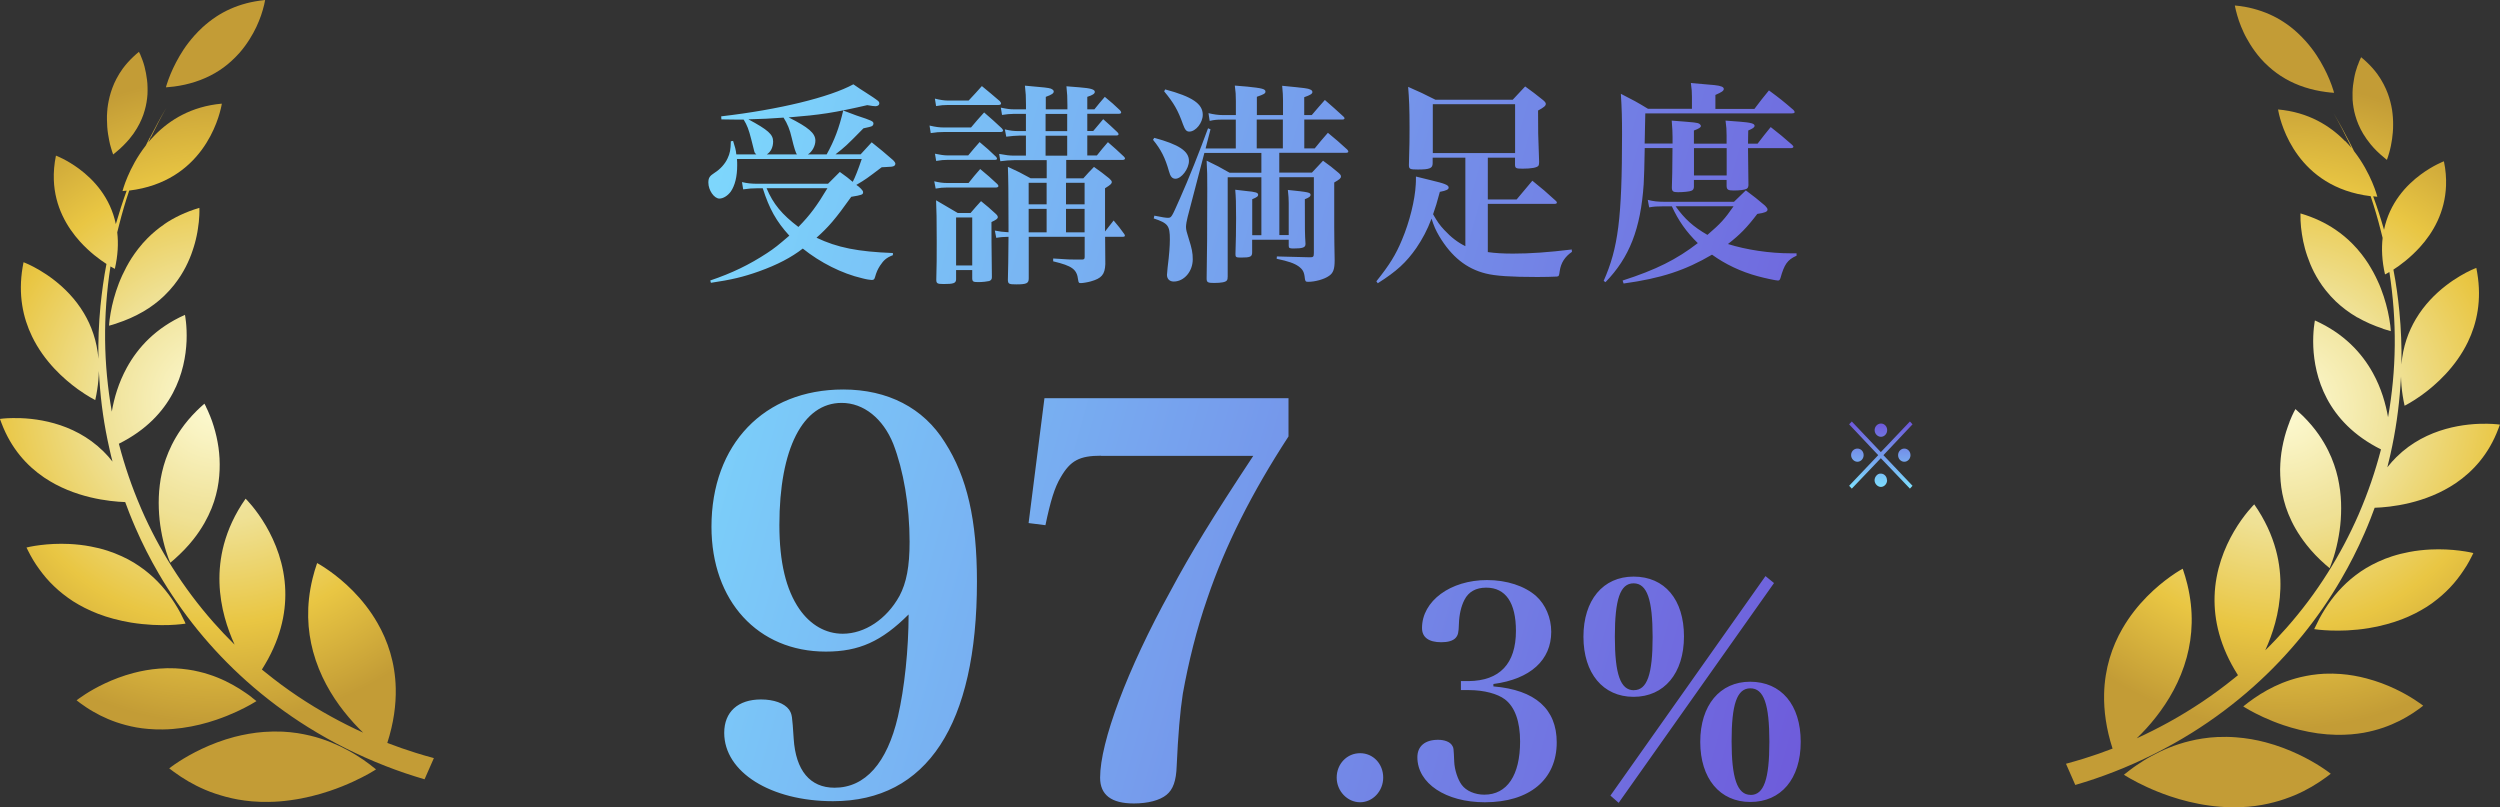 <svg width="288" height="93" viewBox="0 0 288 93" fill="none" xmlns="http://www.w3.org/2000/svg">
<rect x="0" y="0" width="288" height="93" fill="#333333" stroke="none"/>
<g clip-path="url(#clip0_5203_5274)">
<path d="M25.551 11.965C25.551 11.965 25.535 12.063 25.502 12.226C25.202 13.688 23.319 20.933 14.886 21.953C14.447 23.244 14.066 24.551 13.733 25.866C13.66 26.168 13.579 26.462 13.506 26.764C13.652 28.014 13.587 29.41 13.23 30.97C13.23 30.97 13.043 30.88 12.727 30.692C12.507 32.105 12.345 33.526 12.24 34.956C12.037 37.741 12.061 40.55 12.329 43.352C12.459 44.707 12.637 46.063 12.881 47.419C13.14 45.883 13.652 44.095 14.618 42.339C15.892 40.019 17.954 37.765 21.306 36.271C21.306 36.271 21.566 37.496 21.492 39.301C21.346 42.641 20.04 47.95 13.693 51.119C13.693 51.135 13.701 51.159 13.709 51.176C14.35 53.642 15.186 56.092 16.225 58.502L16.29 58.657C17.312 61.009 18.506 63.239 19.837 65.346C21.265 67.608 22.856 69.723 24.585 71.684C25.372 72.574 26.184 73.431 27.028 74.264C26.606 73.341 26.2 72.28 25.884 71.112C25.226 68.678 24.974 65.787 25.794 62.716C26.257 61.001 27.044 59.229 28.294 57.448C28.294 57.448 29.479 58.592 30.64 60.584C31.711 62.43 32.775 64.987 32.864 68.041C32.945 70.744 32.271 73.832 30.169 77.131C30.315 77.254 30.461 77.368 30.607 77.482C32.977 79.41 35.518 81.109 38.188 82.57C39.373 83.224 40.591 83.836 41.833 84.4C41.143 83.738 40.372 82.913 39.609 81.942C38.188 80.137 36.816 77.825 36.07 75.065C35.404 72.598 35.242 69.781 36.005 66.653C36.151 66.064 36.321 65.468 36.532 64.864C36.532 64.864 37.109 65.166 37.977 65.787C39.471 66.849 41.808 68.833 43.496 71.79C44.665 73.823 45.526 76.331 45.59 79.304C45.631 81.198 45.355 83.289 44.617 85.584C45.696 86.001 46.792 86.385 47.896 86.728C48.586 86.948 49.284 87.144 49.982 87.332L48.91 89.774C47.392 89.333 45.899 88.827 44.438 88.255C41.313 87.038 38.318 85.535 35.485 83.771C32.986 82.211 30.607 80.431 28.4 78.462C26.37 76.649 24.471 74.665 22.734 72.525C21.103 70.507 19.609 68.351 18.27 66.056C17.288 64.374 16.395 62.618 15.6 60.788C15.356 60.233 15.129 59.67 14.902 59.106C14.739 58.681 14.577 58.265 14.423 57.84C12.621 57.775 8.571 57.367 5.081 55.006C3.084 53.65 1.274 51.658 0.17 48.734C0.113 48.57 0.049 48.423 -0.008 48.26C-0.008 48.26 0.552 48.17 1.469 48.162C3.798 48.121 8.409 48.546 11.907 51.992C12.272 52.352 12.629 52.744 12.962 53.177C12.832 52.678 12.71 52.18 12.605 51.682C12.004 49.052 11.623 46.406 11.452 43.752C11.428 43.409 11.412 43.066 11.387 42.731C11.387 43.082 11.363 43.433 11.331 43.801C11.266 44.528 11.152 45.287 10.973 46.088C10.973 46.088 10.129 45.671 8.977 44.846C7.345 43.662 5.081 41.645 3.685 38.745C2.638 36.581 2.078 33.935 2.605 30.782C2.638 30.594 2.67 30.407 2.711 30.21C2.711 30.21 2.938 30.292 3.311 30.464C4.602 31.068 7.711 32.791 9.675 36.091C10.527 37.528 11.168 39.26 11.339 41.334C11.298 39.301 11.379 37.267 11.574 35.25C11.736 33.624 11.956 32.007 12.264 30.407C11.477 29.9 10.324 29.051 9.228 27.842C7.711 26.168 6.314 23.807 6.201 20.736C6.168 19.863 6.241 18.923 6.444 17.927C6.444 17.927 7.67 18.384 9.107 19.446C10.771 20.679 12.702 22.721 13.343 25.817C13.717 24.518 14.131 23.236 14.593 21.962C14.431 21.978 14.277 21.994 14.114 22.011C14.114 22.011 14.78 19.356 16.793 16.767C16.947 16.457 17.101 16.147 17.256 15.844L17.377 15.787C17.28 15.991 17.174 16.196 17.085 16.4C17.312 16.13 17.556 15.853 17.816 15.591C19.561 13.803 22.052 12.259 25.535 11.941L25.551 11.965ZM17.272 15.861L17.394 15.803C17.945 14.66 18.53 13.533 19.163 12.431C18.489 13.549 17.864 14.693 17.272 15.861ZM42.669 88.116C42.401 87.912 42.141 87.724 41.881 87.544C41.597 87.348 41.321 87.169 41.045 86.997C40.745 86.809 40.445 86.638 40.144 86.474C39.82 86.295 39.503 86.131 39.178 85.976C38.83 85.813 38.48 85.658 38.139 85.519C37.758 85.364 37.377 85.225 36.995 85.102C36.565 84.963 36.143 84.841 35.721 84.743C35.234 84.629 34.755 84.531 34.276 84.457C33.7 84.367 33.132 84.318 32.572 84.286C31.833 84.253 31.111 84.269 30.404 84.318C29.203 84.408 28.067 84.62 27.012 84.89C24.171 85.641 21.931 86.883 20.657 87.7C19.91 88.181 19.496 88.516 19.496 88.516C19.666 88.647 19.845 88.778 20.015 88.908C20.283 89.104 20.559 89.292 20.827 89.472C21.119 89.66 21.403 89.839 21.695 90.011C22.004 90.191 22.32 90.362 22.629 90.517C22.97 90.689 23.311 90.844 23.651 90.991C24.025 91.146 24.398 91.293 24.772 91.416C25.186 91.554 25.599 91.677 26.013 91.791C26.476 91.914 26.947 92.02 27.401 92.102C27.945 92.2 28.481 92.265 29.008 92.314C29.666 92.371 30.307 92.388 30.948 92.379C31.817 92.371 32.661 92.298 33.472 92.183C35.128 91.963 36.654 91.563 37.993 91.113C40.031 90.427 41.613 89.619 42.506 89.121C43.034 88.827 43.318 88.63 43.318 88.63C43.099 88.451 42.888 88.287 42.669 88.124V88.116ZM29 80.325C28.773 80.153 28.546 79.981 28.31 79.826C28.067 79.655 27.823 79.5 27.58 79.344C27.32 79.181 27.06 79.034 26.801 78.887C26.525 78.732 26.241 78.593 25.965 78.454C25.664 78.307 25.356 78.177 25.056 78.054C24.723 77.915 24.39 77.801 24.057 77.695C23.684 77.572 23.319 77.466 22.945 77.384C22.523 77.278 22.101 77.196 21.687 77.139C21.184 77.066 20.689 77.017 20.202 76.992C19.561 76.96 18.936 76.976 18.319 77.025C17.28 77.107 16.29 77.286 15.364 77.531C12.889 78.185 10.933 79.263 9.829 79.973C9.18 80.39 8.823 80.676 8.823 80.676C8.977 80.79 9.123 80.904 9.269 81.019C9.504 81.19 9.74 81.354 9.975 81.509C10.227 81.672 10.478 81.835 10.73 81.974C10.998 82.129 11.274 82.276 11.542 82.415C11.834 82.562 12.134 82.701 12.426 82.824C12.751 82.963 13.076 83.085 13.4 83.199C13.757 83.322 14.123 83.428 14.48 83.526C14.886 83.632 15.291 83.722 15.689 83.796C16.16 83.877 16.631 83.943 17.093 83.975C17.662 84.024 18.221 84.041 18.773 84.032C19.528 84.024 20.267 83.959 20.973 83.861C22.41 83.665 23.741 83.322 24.91 82.922C26.671 82.326 28.051 81.623 28.83 81.19C29.293 80.929 29.544 80.766 29.544 80.766C29.357 80.61 29.171 80.463 28.984 80.325H29ZM21.322 71.7C21.143 71.316 20.957 70.948 20.77 70.589C20.567 70.213 20.356 69.854 20.137 69.511C19.902 69.144 19.666 68.801 19.423 68.474C19.163 68.123 18.887 67.796 18.611 67.478C18.311 67.143 18.002 66.824 17.686 66.53C17.337 66.212 16.988 65.918 16.631 65.64C16.233 65.338 15.827 65.068 15.421 64.815C14.959 64.537 14.496 64.292 14.025 64.08C13.481 63.827 12.938 63.623 12.394 63.443C11.736 63.23 11.079 63.067 10.446 62.953C9.602 62.789 8.79 62.708 8.027 62.667C6.712 62.602 5.552 62.683 4.683 62.789C3.668 62.912 3.052 63.075 3.052 63.075C3.108 63.198 3.165 63.312 3.23 63.435C3.417 63.81 3.62 64.178 3.823 64.521C4.042 64.888 4.277 65.231 4.521 65.566C4.772 65.918 5.04 66.252 5.308 66.571C5.6 66.914 5.901 67.224 6.217 67.526C6.55 67.853 6.899 68.147 7.248 68.425C7.629 68.727 8.019 69.005 8.417 69.266C8.855 69.544 9.31 69.797 9.756 70.026C10.259 70.279 10.771 70.507 11.282 70.704C11.874 70.932 12.459 71.12 13.043 71.275C13.749 71.471 14.439 71.61 15.105 71.724C15.989 71.863 16.826 71.945 17.58 71.986C19.009 72.059 20.161 71.986 20.811 71.912C21.176 71.88 21.379 71.839 21.379 71.839C21.355 71.79 21.33 71.741 21.306 71.692L21.322 71.7ZM16.111 6.191C16.046 6.044 16.006 5.97 16.006 5.97C15.787 6.15 15.575 6.33 15.381 6.517C14.902 6.967 14.488 7.432 14.139 7.906C13.863 8.29 13.619 8.674 13.416 9.074C13.23 9.425 13.076 9.768 12.946 10.127C12.824 10.454 12.719 10.781 12.637 11.107C12.556 11.418 12.499 11.728 12.443 12.03C12.394 12.332 12.361 12.627 12.345 12.921C12.321 13.214 12.313 13.5 12.321 13.778C12.321 14.064 12.337 14.342 12.353 14.603C12.378 14.889 12.402 15.158 12.443 15.412C12.483 15.689 12.532 15.951 12.581 16.196C12.637 16.481 12.702 16.743 12.767 16.955C12.865 17.314 12.954 17.568 13.003 17.698C13.027 17.756 13.035 17.796 13.035 17.796C13.14 17.715 13.238 17.633 13.335 17.551C13.944 17.053 14.455 16.539 14.894 16.024C15.235 15.616 15.527 15.207 15.77 14.791C15.989 14.431 16.168 14.064 16.322 13.705C16.468 13.37 16.582 13.035 16.671 12.708C16.761 12.39 16.834 12.079 16.882 11.777C16.931 11.475 16.971 11.181 16.988 10.887C17.004 10.593 17.004 10.315 16.996 10.037C16.996 9.752 16.972 9.482 16.939 9.221C16.907 8.943 16.866 8.682 16.817 8.429C16.769 8.159 16.704 7.898 16.647 7.661C16.574 7.383 16.493 7.138 16.412 6.918C16.298 6.607 16.201 6.362 16.127 6.199L16.111 6.191ZM19.561 64.676C19.601 64.774 19.626 64.823 19.626 64.823C19.772 64.701 19.918 64.578 20.056 64.456L19.561 64.676ZM23.733 46.847C23.619 46.627 23.546 46.504 23.546 46.504C23.238 46.774 22.945 47.043 22.661 47.321C21.963 48.015 21.363 48.726 20.859 49.452C20.445 50.049 20.088 50.653 19.788 51.257C19.512 51.805 19.293 52.352 19.098 52.891C18.919 53.405 18.773 53.912 18.66 54.418C18.546 54.908 18.465 55.39 18.408 55.864C18.351 56.337 18.311 56.795 18.295 57.252C18.278 57.709 18.278 58.151 18.295 58.583C18.311 59.024 18.343 59.457 18.384 59.874C18.433 60.315 18.489 60.731 18.562 61.132C18.635 61.573 18.725 61.973 18.814 62.349C18.919 62.798 19.033 63.198 19.139 63.533C19.309 64.088 19.471 64.48 19.553 64.684L20.048 64.464C20.908 63.704 21.647 62.937 22.264 62.153C22.767 61.524 23.189 60.886 23.554 60.249C23.879 59.678 24.147 59.114 24.374 58.559C24.585 58.036 24.755 57.514 24.885 56.999C25.015 56.501 25.113 56.019 25.177 55.537C25.242 55.063 25.283 54.598 25.299 54.149C25.315 53.691 25.315 53.25 25.291 52.817C25.267 52.376 25.226 51.952 25.169 51.543C25.104 51.11 25.031 50.702 24.942 50.31C24.845 49.885 24.739 49.485 24.625 49.118C24.496 48.685 24.358 48.301 24.22 47.966C24.025 47.484 23.854 47.1 23.724 46.855L23.733 46.847ZM13.392 37.267C14.553 36.891 15.567 36.434 16.468 35.911L13.392 37.267ZM18.944 25.825C18.221 26.315 17.58 26.854 17.012 27.425C16.614 27.826 16.249 28.234 15.925 28.659C15.649 29.018 15.389 29.377 15.153 29.745C14.942 30.08 14.739 30.423 14.561 30.758C14.39 31.076 14.228 31.403 14.082 31.721C13.936 32.032 13.814 32.342 13.693 32.636C13.579 32.938 13.473 33.24 13.376 33.526C13.278 33.82 13.197 34.106 13.116 34.392C13.035 34.686 12.97 34.964 12.905 35.233C12.84 35.527 12.783 35.805 12.743 36.058C12.686 36.369 12.653 36.638 12.621 36.859C12.572 37.275 12.564 37.52 12.564 37.52C12.848 37.447 13.124 37.357 13.384 37.275L16.46 35.919C17.402 35.372 18.213 34.752 18.903 34.09C19.325 33.682 19.707 33.265 20.048 32.832C20.332 32.473 20.591 32.105 20.827 31.738C21.038 31.403 21.233 31.068 21.403 30.733C21.566 30.415 21.712 30.096 21.841 29.786C21.971 29.484 22.085 29.181 22.182 28.879C22.288 28.585 22.369 28.291 22.45 28.014C22.531 27.728 22.596 27.442 22.653 27.172C22.71 26.886 22.767 26.617 22.799 26.356C22.848 26.07 22.88 25.808 22.905 25.563C22.929 25.269 22.953 25.008 22.962 24.788C22.978 24.42 22.978 24.167 22.97 24.036C22.97 23.979 22.97 23.946 22.97 23.946C21.403 24.404 20.064 25.057 18.936 25.817L18.944 25.825ZM30.437 0.016C29.715 0.09 29.041 0.212 28.4 0.376C27.069 0.727 25.908 1.258 24.918 1.911C24.333 2.295 23.814 2.712 23.335 3.144C23.002 3.455 22.686 3.773 22.401 4.092C22.15 4.369 21.923 4.655 21.703 4.933C21.501 5.194 21.314 5.456 21.143 5.717C20.973 5.97 20.827 6.215 20.681 6.46C20.535 6.705 20.405 6.942 20.283 7.179C20.161 7.416 20.048 7.645 19.942 7.865C19.829 8.102 19.739 8.322 19.65 8.527C19.553 8.763 19.463 8.984 19.398 9.172C19.301 9.433 19.236 9.645 19.187 9.801C19.139 9.964 19.114 10.062 19.114 10.062C19.431 10.037 19.731 10.005 20.032 9.972C20.916 9.858 21.728 9.67 22.466 9.433C23.311 9.164 24.065 8.821 24.747 8.429C25.462 8.02 26.087 7.555 26.63 7.056C26.971 6.746 27.288 6.428 27.58 6.101C27.815 5.823 28.043 5.554 28.245 5.268C28.432 5.015 28.603 4.753 28.765 4.5C28.911 4.255 29.057 4.018 29.187 3.781C29.317 3.545 29.43 3.316 29.536 3.095C29.642 2.867 29.739 2.646 29.828 2.426C29.918 2.205 29.999 1.985 30.072 1.78C30.145 1.56 30.218 1.348 30.267 1.16C30.34 0.931 30.388 0.727 30.429 0.555C30.51 0.204 30.542 0 30.542 0C30.51 0 30.477 0.008 30.437 0.016Z" fill="url(#paint0_radial_5203_5274)"/>
<path d="M270.168 16.245C270.428 16.506 270.671 16.784 270.898 17.053C270.801 16.849 270.704 16.645 270.606 16.441L270.728 16.498C270.882 16.808 271.036 17.11 271.191 17.421C273.203 20.01 273.869 22.664 273.869 22.664C273.707 22.648 273.552 22.631 273.39 22.615C273.853 23.881 274.267 25.171 274.64 26.47C275.281 23.366 277.213 21.325 278.877 20.099C280.314 19.038 281.539 18.58 281.539 18.58C281.75 19.577 281.815 20.508 281.783 21.39C281.669 24.461 280.281 26.821 278.755 28.495C277.659 29.696 276.507 30.554 275.72 31.06C276.028 32.661 276.255 34.278 276.41 35.903C276.604 37.92 276.685 39.954 276.645 41.988C276.815 39.913 277.457 38.182 278.309 36.744C280.273 33.445 283.382 31.721 284.672 31.117C285.046 30.946 285.273 30.864 285.273 30.864C285.313 31.06 285.346 31.248 285.378 31.436C285.906 34.588 285.346 37.234 284.299 39.399C282.895 42.298 280.638 44.315 279.007 45.499C277.846 46.333 277.01 46.741 277.01 46.741C276.832 45.941 276.718 45.181 276.653 44.454C276.621 44.087 276.604 43.727 276.596 43.384C276.58 43.719 276.556 44.062 276.531 44.405C276.353 47.051 275.971 49.706 275.379 52.336C275.265 52.834 275.143 53.332 275.022 53.83C275.362 53.397 275.712 53.005 276.077 52.646C279.567 49.199 284.185 48.775 286.515 48.815C287.432 48.832 287.992 48.913 287.992 48.913C287.935 49.077 287.878 49.232 287.813 49.387C286.718 52.311 284.899 54.304 282.903 55.66C279.413 58.02 275.362 58.436 273.561 58.494C273.406 58.918 273.244 59.335 273.082 59.76C272.863 60.323 272.627 60.887 272.384 61.442C271.588 63.271 270.695 65.027 269.713 66.71C268.382 69.005 266.889 71.161 265.249 73.178C263.512 75.318 261.621 77.303 259.584 79.116C257.376 81.084 254.998 82.865 252.498 84.424C249.665 86.189 246.67 87.691 243.546 88.908C242.085 89.48 240.591 89.986 239.073 90.427L238.002 87.985C238.7 87.797 239.398 87.593 240.088 87.381C241.192 87.038 242.296 86.654 243.367 86.238C242.628 83.951 242.352 81.86 242.393 79.957C242.458 76.984 243.318 74.477 244.487 72.443C246.183 69.487 248.521 67.502 250.006 66.44C250.867 65.82 251.451 65.517 251.451 65.517C251.662 66.13 251.833 66.726 251.979 67.306C252.742 70.442 252.579 73.252 251.914 75.718C251.167 78.479 249.795 80.79 248.375 82.595C247.62 83.567 246.849 84.384 246.151 85.053C247.393 84.49 248.602 83.877 249.795 83.224C252.466 81.754 255.006 80.055 257.376 78.136C257.522 78.021 257.668 77.907 257.814 77.784C255.712 74.485 255.039 71.398 255.12 68.694C255.209 65.648 256.272 63.084 257.344 61.238C258.504 59.253 259.689 58.102 259.689 58.102C260.931 59.882 261.727 61.654 262.189 63.369C263.017 66.448 262.757 69.34 262.1 71.765C261.783 72.933 261.378 73.987 260.956 74.918C261.8 74.093 262.611 73.227 263.399 72.337C265.136 70.369 266.726 68.262 268.147 65.999C269.478 63.892 270.663 61.663 271.694 59.31L271.759 59.155C272.798 56.746 273.634 54.296 274.275 51.829C274.275 51.805 274.283 51.788 274.291 51.772C267.944 48.603 266.637 43.286 266.491 39.954C266.418 38.149 266.678 36.916 266.678 36.916C270.022 38.41 272.091 40.665 273.366 42.984C274.332 44.732 274.835 46.529 275.103 48.064C275.346 46.708 275.525 45.352 275.655 43.997C275.923 41.187 275.947 38.386 275.744 35.601C275.638 34.172 275.476 32.751 275.257 31.338C274.949 31.517 274.754 31.615 274.754 31.615C274.397 30.047 274.34 28.651 274.478 27.409C274.405 27.107 274.332 26.813 274.251 26.511C273.918 25.196 273.536 23.889 273.098 22.599C264.665 21.578 262.774 14.334 262.482 12.872C262.449 12.708 262.433 12.61 262.433 12.61C265.915 12.921 268.407 14.472 270.152 16.261L270.168 16.245ZM268.837 13.059C269.47 14.162 270.054 15.289 270.606 16.433L270.728 16.49C270.135 15.33 269.51 14.187 268.837 13.059ZM244.682 89.251C244.682 89.251 244.966 89.447 245.494 89.741C246.386 90.24 247.977 91.048 250.006 91.734C251.346 92.183 252.871 92.584 254.527 92.804C255.347 92.918 256.191 92.984 257.052 93C257.685 93.008 258.334 92.992 258.991 92.935C259.527 92.886 260.063 92.82 260.598 92.722C261.061 92.641 261.524 92.534 261.986 92.412C262.4 92.306 262.814 92.183 263.228 92.036C263.602 91.906 263.975 91.767 264.348 91.612C264.689 91.465 265.03 91.309 265.371 91.138C265.679 90.983 265.996 90.811 266.304 90.632C266.597 90.46 266.889 90.28 267.173 90.093C267.441 89.913 267.717 89.725 267.985 89.529C268.155 89.398 268.325 89.268 268.504 89.137C268.504 89.137 268.09 88.802 267.343 88.32C266.069 87.504 263.829 86.262 260.988 85.511C259.933 85.233 258.797 85.029 257.595 84.939C256.889 84.882 256.175 84.874 255.428 84.906C254.868 84.931 254.3 84.988 253.724 85.078C253.245 85.151 252.766 85.241 252.279 85.364C251.857 85.462 251.435 85.584 251.005 85.723C250.623 85.846 250.242 85.984 249.86 86.14C249.511 86.278 249.17 86.434 248.821 86.597C248.505 86.752 248.18 86.915 247.855 87.095C247.555 87.258 247.255 87.43 246.955 87.618C246.679 87.789 246.394 87.977 246.119 88.165C245.859 88.345 245.591 88.533 245.331 88.737C245.112 88.9 244.901 89.072 244.682 89.243V89.251ZM258.431 81.386C258.431 81.386 258.683 81.55 259.146 81.811C259.925 82.244 261.296 82.946 263.066 83.542C264.235 83.934 265.566 84.278 267.002 84.482C267.717 84.58 268.447 84.637 269.202 84.653C269.754 84.653 270.314 84.645 270.882 84.596C271.345 84.555 271.807 84.498 272.286 84.416C272.692 84.343 273.09 84.253 273.496 84.147C273.853 84.057 274.21 83.943 274.575 83.82C274.9 83.706 275.224 83.583 275.549 83.444C275.849 83.314 276.142 83.183 276.434 83.036C276.71 82.897 276.978 82.75 277.246 82.595C277.497 82.448 277.749 82.293 278 82.129C278.236 81.974 278.471 81.811 278.707 81.639C278.853 81.533 279.007 81.419 279.153 81.296C279.153 81.296 278.796 81.011 278.146 80.594C277.043 79.883 275.087 78.797 272.611 78.152C271.694 77.907 270.704 77.727 269.657 77.646C269.04 77.597 268.415 77.588 267.774 77.613C267.287 77.638 266.791 77.686 266.288 77.76C265.874 77.825 265.452 77.907 265.03 78.005C264.665 78.095 264.291 78.193 263.918 78.315C263.585 78.422 263.261 78.544 262.92 78.675C262.619 78.797 262.319 78.928 262.011 79.075C261.735 79.214 261.451 79.353 261.175 79.508C260.915 79.655 260.655 79.802 260.396 79.965C260.152 80.112 259.909 80.275 259.665 80.447C259.438 80.602 259.202 80.774 258.975 80.945C258.788 81.084 258.602 81.231 258.415 81.386H258.431ZM266.605 72.476C266.605 72.476 266.808 72.508 267.173 72.549C267.822 72.615 268.967 72.688 270.403 72.623C271.158 72.582 272.002 72.508 272.879 72.362C273.544 72.255 274.234 72.108 274.94 71.912C275.525 71.757 276.109 71.569 276.702 71.341C277.213 71.145 277.724 70.916 278.228 70.663C278.674 70.434 279.129 70.181 279.567 69.903C279.965 69.65 280.354 69.372 280.736 69.062C281.085 68.784 281.434 68.49 281.766 68.164C282.075 67.87 282.383 67.551 282.675 67.208C282.951 66.889 283.211 66.555 283.463 66.203C283.698 65.869 283.934 65.525 284.161 65.158C284.372 64.815 284.567 64.448 284.753 64.072C284.81 63.949 284.867 63.835 284.932 63.712C284.932 63.712 284.315 63.549 283.3 63.427C282.432 63.32 281.279 63.239 279.956 63.304C279.194 63.345 278.382 63.427 277.538 63.59C276.905 63.712 276.247 63.868 275.59 64.08C275.046 64.251 274.502 64.464 273.958 64.717C273.488 64.938 273.025 65.174 272.562 65.452C272.148 65.697 271.751 65.975 271.353 66.277C270.996 66.546 270.647 66.841 270.298 67.167C269.981 67.461 269.673 67.78 269.372 68.115C269.097 68.425 268.821 68.76 268.561 69.111C268.309 69.438 268.074 69.789 267.847 70.148C267.627 70.491 267.416 70.851 267.213 71.226C267.027 71.577 266.84 71.953 266.662 72.337C266.637 72.386 266.613 72.435 266.588 72.484L266.605 72.476ZM271.596 7.538C271.515 7.759 271.442 8.004 271.361 8.282C271.296 8.518 271.239 8.772 271.191 9.049C271.142 9.294 271.101 9.564 271.069 9.842C271.036 10.103 271.02 10.372 271.012 10.658C271.012 10.936 271.012 11.214 271.02 11.508C271.036 11.793 271.077 12.096 271.126 12.398C271.174 12.708 271.247 13.019 271.337 13.329C271.426 13.656 271.548 13.991 271.686 14.325C271.84 14.685 272.018 15.044 272.238 15.412C272.481 15.82 272.781 16.236 273.114 16.645C273.544 17.168 274.064 17.674 274.673 18.172C274.77 18.254 274.867 18.335 274.973 18.417C274.973 18.417 274.989 18.384 275.005 18.319C275.054 18.188 275.143 17.935 275.241 17.576C275.306 17.363 275.362 17.102 275.427 16.816C275.476 16.579 275.525 16.31 275.565 16.032C275.598 15.779 275.63 15.51 275.655 15.224C275.679 14.962 275.687 14.685 275.687 14.399C275.687 14.121 275.687 13.835 275.663 13.541C275.647 13.255 275.606 12.953 275.565 12.651C275.517 12.349 275.452 12.039 275.371 11.728C275.289 11.402 275.184 11.075 275.062 10.748C274.932 10.397 274.77 10.046 274.591 9.695C274.388 9.302 274.145 8.91 273.869 8.527C273.52 8.053 273.106 7.587 272.627 7.138C272.432 6.95 272.221 6.771 272.002 6.591C272.002 6.591 271.962 6.673 271.897 6.811C271.824 6.975 271.718 7.212 271.613 7.53L271.596 7.538ZM267.944 65.085C268.082 65.207 268.228 65.329 268.374 65.452C268.374 65.452 268.398 65.403 268.439 65.305L267.944 65.085ZM263.764 48.587C263.634 48.922 263.496 49.306 263.358 49.738C263.244 50.106 263.139 50.506 263.042 50.931C262.952 51.323 262.879 51.731 262.814 52.164C262.757 52.572 262.717 52.997 262.693 53.438C262.668 53.863 262.66 54.312 262.684 54.769C262.701 55.218 262.741 55.684 262.806 56.158C262.871 56.632 262.968 57.121 263.098 57.62C263.228 58.134 263.399 58.657 263.61 59.18C263.837 59.743 264.105 60.307 264.429 60.87C264.795 61.507 265.217 62.136 265.72 62.773C266.337 63.557 267.067 64.325 267.936 65.085L268.431 65.305C268.512 65.101 268.666 64.709 268.845 64.153C268.95 63.819 269.064 63.418 269.17 62.969C269.259 62.593 269.348 62.185 269.421 61.752C269.494 61.36 269.551 60.936 269.6 60.495C269.64 60.078 269.681 59.645 269.689 59.204C269.705 58.771 269.705 58.33 269.689 57.873C269.673 57.424 269.632 56.958 269.575 56.484C269.51 56.011 269.429 55.529 269.324 55.039C269.21 54.532 269.064 54.026 268.885 53.512C268.699 52.972 268.472 52.425 268.196 51.878C267.895 51.274 267.538 50.669 267.124 50.073C266.621 49.346 266.02 48.636 265.322 47.941C265.038 47.664 264.746 47.394 264.438 47.125C264.438 47.125 264.365 47.247 264.251 47.468C264.121 47.721 263.951 48.097 263.756 48.579L263.764 48.587ZM271.523 36.532C272.416 37.055 273.439 37.512 274.6 37.888L271.523 36.532ZM265.014 24.575C265.014 24.575 265.014 24.608 265.014 24.665C265.014 24.796 265.014 25.049 265.022 25.416C265.03 25.637 265.046 25.898 265.079 26.192C265.103 26.437 265.136 26.699 265.184 26.985C265.225 27.246 265.274 27.515 265.33 27.801C265.387 28.071 265.46 28.357 265.533 28.642C265.614 28.92 265.696 29.214 265.801 29.508C265.907 29.802 266.02 30.104 266.142 30.415C266.272 30.725 266.418 31.044 266.58 31.362C266.751 31.697 266.946 32.032 267.157 32.367C267.392 32.734 267.644 33.102 267.936 33.461C268.277 33.894 268.658 34.31 269.08 34.719C269.77 35.372 270.574 35.993 271.523 36.548L274.6 37.904C274.867 37.986 275.135 38.076 275.419 38.149C275.419 38.149 275.411 37.904 275.362 37.487C275.338 37.267 275.298 36.998 275.241 36.687C275.2 36.434 275.143 36.164 275.078 35.862C275.022 35.593 274.949 35.315 274.867 35.021C274.794 34.743 274.705 34.458 274.608 34.155C274.51 33.861 274.405 33.567 274.291 33.265C274.177 32.963 274.048 32.661 273.901 32.35C273.755 32.032 273.601 31.713 273.423 31.387C273.236 31.052 273.041 30.709 272.83 30.374C272.595 30.006 272.335 29.647 272.059 29.288C271.734 28.863 271.369 28.455 270.971 28.054C270.403 27.483 269.762 26.944 269.04 26.454C267.911 25.686 266.572 25.041 265.006 24.583L265.014 24.575ZM257.457 0.629C257.457 0.629 257.482 0.833 257.571 1.184C257.612 1.356 257.66 1.56 257.733 1.789C257.79 1.976 257.855 2.189 257.928 2.409C258.001 2.614 258.082 2.826 258.172 3.055C258.261 3.267 258.358 3.487 258.464 3.724C258.569 3.945 258.683 4.182 258.813 4.41C258.943 4.647 259.081 4.884 259.235 5.129C259.397 5.382 259.568 5.644 259.754 5.897C259.957 6.174 260.176 6.452 260.42 6.73C260.704 7.056 261.021 7.375 261.37 7.685C261.921 8.184 262.546 8.649 263.253 9.057C263.926 9.449 264.689 9.793 265.533 10.062C266.28 10.299 267.084 10.487 267.968 10.601C268.269 10.642 268.569 10.675 268.885 10.691C268.885 10.691 268.861 10.601 268.812 10.43C268.764 10.274 268.699 10.062 268.601 9.801C268.528 9.613 268.447 9.392 268.35 9.155C268.26 8.951 268.171 8.723 268.058 8.494C267.96 8.273 267.838 8.045 267.717 7.808C267.595 7.579 267.465 7.334 267.319 7.089C267.173 6.844 267.027 6.599 266.856 6.346C266.686 6.093 266.499 5.823 266.296 5.562C266.077 5.276 265.85 4.998 265.598 4.721C265.314 4.402 264.998 4.084 264.665 3.773C264.186 3.332 263.667 2.916 263.082 2.54C262.092 1.887 260.931 1.356 259.6 1.005C258.967 0.833 258.285 0.711 257.563 0.645C257.53 0.645 257.49 0.637 257.457 0.629Z" fill="url(#paint1_radial_5203_5274)"/>
<path d="M220.024 48.555L220.324 48.881L216.972 52.434L220.324 55.962L220.024 56.289L216.672 52.785L213.328 56.289L213.019 55.962L216.371 52.434L213.019 48.881L213.328 48.555L216.672 52.083L220.024 48.555ZM214.691 52.426C214.691 52.851 214.367 53.194 213.977 53.194C213.587 53.194 213.247 52.843 213.247 52.426C213.247 52.009 213.571 51.675 213.977 51.675C214.383 51.675 214.691 52.009 214.691 52.426ZM217.394 55.325C217.394 55.742 217.061 56.093 216.68 56.093C216.298 56.093 215.949 55.725 215.949 55.325C215.949 54.925 216.29 54.558 216.607 54.558C216.615 54.558 216.623 54.558 216.631 54.566C216.631 54.566 216.637 54.569 216.647 54.574L216.664 54.558C217.061 54.558 217.378 54.892 217.378 55.325H217.394ZM217.402 49.551C217.402 49.976 217.078 50.319 216.688 50.319C216.298 50.319 215.957 49.968 215.957 49.551C215.957 49.135 216.29 48.791 216.688 48.791C217.086 48.791 217.402 49.126 217.402 49.551ZM220.089 52.434C220.089 52.851 219.764 53.194 219.375 53.194C218.985 53.194 218.66 52.859 218.66 52.434C218.66 52.009 218.985 51.675 219.375 51.675C219.764 51.675 220.089 52.009 220.089 52.434Z" fill="url(#paint2_linear_5203_5274)"/>
<path d="M148.436 50.277C144.199 56.786 141.138 62.862 139.085 68.939C137.851 72.475 136.91 76.314 136.261 79.916C135.947 81.941 135.712 84.71 135.555 88.222C135.498 89.953 135.141 90.95 134.378 91.57C133.615 92.191 132.259 92.559 130.611 92.559C128.023 92.558 126.733 91.57 126.732 89.586C126.732 85.494 129.849 77.123 134.849 68.073C137.202 63.671 139.669 59.645 144.377 52.515H126.854L126.838 52.498C124.37 52.498 123.307 53.054 122.195 54.981C121.489 56.157 121.018 57.709 120.434 60.502L118.494 60.257L120.32 45.875H148.436V50.277ZM204.367 67.167L186.47 92.485L185.521 91.652L203.385 66.366L204.367 67.167ZM156.682 86.768C158.199 86.768 159.345 88.001 159.345 89.577C159.345 91.145 158.135 92.42 156.682 92.42C155.229 92.42 153.987 91.145 153.987 89.577C153.987 88.009 155.164 86.768 156.682 86.768ZM171.309 66.823C173.565 66.823 175.626 67.493 176.957 68.661C178.036 69.633 178.702 71.168 178.702 72.777C178.702 76.052 176.292 78.233 172.039 78.797V79.074C176.86 79.475 179.335 81.68 179.335 85.526C179.335 89.806 176.194 92.42 171.057 92.42C166.552 92.42 163.281 90.247 163.281 87.233C163.281 85.959 164.166 85.225 165.659 85.225C166.422 85.225 167.023 85.461 167.274 85.861C167.461 86.131 167.46 86.196 167.525 87.731C167.558 88.67 167.939 89.806 168.386 90.41C168.897 91.112 169.912 91.546 170.991 91.546C173.621 91.546 175.115 89.308 175.115 85.42C175.115 83.109 174.514 81.443 173.37 80.569C172.542 79.932 170.959 79.499 169.246 79.499H168.297V78.462H169.182C172.769 78.429 174.636 76.453 174.636 72.68C174.636 69.437 173.459 67.697 171.211 67.697C170.034 67.697 169.182 68.163 168.703 69.103C168.322 69.838 168.102 70.809 168.069 71.814C168.037 72.916 167.973 73.153 167.688 73.488C167.372 73.823 166.803 73.986 166.04 73.986C164.579 73.986 163.816 73.415 163.816 72.345C163.816 69.233 167.088 66.823 171.309 66.823ZM201.611 78.535C205.196 78.537 207.443 81.183 207.443 85.461C207.443 89.741 205.162 92.387 201.64 92.387C198.117 92.387 195.869 89.675 195.869 85.461C195.869 81.249 198.124 78.537 201.611 78.535ZM97.139 44.87C102.252 44.87 106.375 46.977 108.843 50.946C111.432 54.973 112.544 59.938 112.544 67.003C112.544 83.493 106.781 92.297 95.962 92.297C88.787 92.297 83.43 88.948 83.43 84.424C83.43 82.006 85.021 80.577 87.667 80.577C89.136 80.577 90.369 81.01 90.905 81.753C91.254 82.308 91.254 82.431 91.433 85.102C91.668 88.76 93.316 90.745 96.141 90.745C99.671 90.745 102.196 87.895 103.438 82.561C104.2 79.278 104.671 74.746 104.671 70.785C101.554 73.888 98.965 75.064 95.143 75.064H95.134C87.31 75.064 81.961 69.233 81.961 60.682C81.961 51.192 88.016 44.87 97.139 44.87ZM201.64 79.295C200.081 79.295 199.48 81.166 199.48 85.38C199.48 89.594 200.114 91.57 201.672 91.57V91.578C203.198 91.578 203.831 89.773 203.831 85.453C203.831 81.133 203.198 79.295 201.64 79.295ZM188.19 66.424C191.778 66.424 193.994 69.07 193.994 73.316C193.994 77.563 191.713 80.275 188.19 80.275C184.668 80.275 182.412 77.564 182.412 73.35C182.412 69.135 184.668 66.424 188.19 66.424ZM188.19 67.199C186.632 67.199 186.031 69.07 186.031 73.357C186.031 77.645 186.665 79.515 188.223 79.516V79.507C189.749 79.507 190.382 77.702 190.382 73.39C190.382 69.078 189.749 67.199 188.19 67.199ZM96.96 46.414C92.488 46.414 89.785 51.682 89.785 60.486C89.785 64.766 90.548 67.927 92.082 70.156C93.373 72.018 95.142 73.006 97.082 73.006C99.614 73.006 102.139 71.332 103.608 68.67V68.678C104.428 67.126 104.785 65.272 104.785 62.413C104.785 58.256 104.078 54.164 102.901 51.126C101.724 48.211 99.492 46.414 96.96 46.414ZM118.071 9.867C120.352 10.063 120.758 10.112 121.059 10.21C121.269 10.308 121.391 10.406 121.392 10.536C121.392 10.757 121.156 10.912 120.475 11.157V12.595H122.966V12.146C122.966 11.182 122.942 10.806 122.853 9.94C123.534 9.989 124.029 10.038 124.378 10.062C125.668 10.161 126.123 10.308 126.123 10.586C126.123 10.782 125.887 10.961 125.255 11.157V12.595H126.074C126.594 11.95 126.756 11.753 127.275 11.157C128.079 11.827 128.315 12.023 129.037 12.717C129.11 12.815 129.159 12.889 129.159 12.938C129.159 13.06 129.062 13.109 128.875 13.109H125.255V15.094H125.937C126.456 14.498 126.594 14.301 127.089 13.729C127.819 14.375 128.031 14.572 128.737 15.241C128.834 15.339 128.858 15.412 128.858 15.461C128.858 15.559 128.761 15.608 128.599 15.608H125.255V17.911H126.358C126.902 17.241 127.065 17.021 127.633 16.376C128.453 17.095 128.689 17.291 129.468 18.034C129.565 18.132 129.605 18.206 129.605 18.255C129.605 18.353 129.483 18.426 129.321 18.426H122.828V20.509L122.804 20.541H124.801C125.32 19.97 125.483 19.774 126.026 19.227C126.829 19.798 127.065 19.97 127.771 20.541C127.981 20.737 128.079 20.843 128.079 20.966C128.079 21.162 127.917 21.309 127.3 21.685V26.667C127.679 26.172 128.009 25.749 128.29 25.4C128.858 26.07 129.021 26.267 129.516 26.961C129.564 27.034 129.589 27.107 129.589 27.156C129.589 27.23 129.491 27.279 129.354 27.279H127.309C127.309 27.856 127.317 28.907 127.333 30.432C127.284 31.624 126.911 32.065 125.661 32.416C125.328 32.514 124.743 32.612 124.532 32.612C124.297 32.612 124.248 32.587 124.199 32.236C124.061 31.02 123.517 30.628 121.326 30.105V29.778C123.087 29.901 123.347 29.901 123.964 29.901H124.694C124.905 29.877 124.954 29.827 124.954 29.558V27.279H118.51V32.09C118.51 32.637 118.25 32.76 117.098 32.76C116.23 32.76 116.132 32.711 116.107 32.262C116.14 31.238 116.164 29.577 116.181 27.279C115.523 27.304 115.336 27.303 114.769 27.401L114.605 26.561C115.214 26.683 115.426 26.708 116.181 26.757V26.038C116.181 22.044 116.156 20.484 116.107 19.218C117.26 19.74 117.593 19.913 118.721 20.533H120.58V18.45H116.838C116.367 18.45 115.783 18.5 115.239 18.573L115.101 17.731C115.92 17.878 116.278 17.928 116.846 17.928H118.186V15.625H117.382C116.96 15.625 116.562 15.674 115.921 15.747L115.759 14.906C116.392 15.053 116.773 15.102 117.382 15.102H118.186V13.117H116.798C116.4 13.117 115.856 13.167 115.434 13.24L115.296 12.398C115.978 12.545 116.351 12.595 116.806 12.595H118.193V12.048C118.193 11.109 118.169 10.733 118.071 9.867ZM107.837 23.073C108.916 23.694 109.249 23.89 110.328 24.535H111.813C112.333 23.915 112.495 23.742 113.015 23.171C113.794 23.816 114.029 23.988 114.711 24.633C114.873 24.78 114.947 24.903 114.947 25.009C114.947 25.18 114.808 25.302 114.216 25.58C114.216 26.65 114.216 28.733 114.265 31.828V31.951C114.265 32.171 114.168 32.294 113.957 32.376C113.77 32.425 113.178 32.498 112.731 32.498C112.123 32.498 112.025 32.449 112.001 32.098V31.109H110.142V32.155L110.139 32.231C110.106 32.633 109.808 32.719 108.705 32.719C107.951 32.719 107.861 32.645 107.861 32.196C107.91 30.612 107.91 29.591 107.91 27.835C107.91 25.303 107.886 24.168 107.837 23.073ZM201.12 21.93C202.135 22.697 202.435 22.918 203.336 23.693C203.522 23.889 203.62 24.02 203.62 24.143C203.62 24.388 203.312 24.519 202.443 24.642C201.218 26.25 200.422 27.051 199.059 28.112C201.201 28.782 203.855 29.183 206.307 29.183H206.964V29.477L206.939 29.468C205.901 29.941 205.552 30.456 205.105 32.049C205.032 32.245 204.967 32.318 204.821 32.318C204.585 32.318 203.222 32.024 202.492 31.82C200.56 31.298 198.775 30.456 197.225 29.337C194.14 31.15 191.364 32.065 187.038 32.661L186.925 32.318C190.78 31.077 193.158 29.884 195.585 28.006C194.27 26.715 193.352 25.425 192.598 23.768H191.656C190.902 23.768 190.504 23.792 189.984 23.89L189.822 23.024C190.48 23.196 190.999 23.245 191.705 23.245H199.757C200.228 22.796 200.674 22.354 201.12 21.93ZM175.699 9.957C176.592 10.602 176.877 10.822 177.745 11.517C177.98 11.713 178.077 11.843 178.077 11.966C178.077 12.186 177.866 12.366 177.185 12.733C177.185 15.086 177.185 15.535 177.307 18.663C177.307 18.883 177.282 18.99 177.233 19.088C177.071 19.308 176.429 19.431 175.423 19.431C174.644 19.431 174.555 19.381 174.53 19.006V18.165H171.397V22.976H174.717C175.393 22.164 175.997 21.445 176.527 20.819C177.728 21.783 178.078 22.085 179.189 23.098C179.311 23.196 179.352 23.269 179.352 23.343C179.351 23.441 179.254 23.489 179.043 23.489H171.397V29.043H171.414C172.234 29.165 173.2 29.215 174.312 29.215C176.268 29.215 178.386 29.068 181.064 28.741L181.089 29.011C180.269 29.582 179.815 30.277 179.677 31.24C179.604 31.812 179.579 31.837 179.319 31.861C179.084 31.886 177.769 31.91 177.104 31.91C174.092 31.91 172.258 31.788 171.17 31.51C168.938 30.962 167.218 29.574 165.806 27.222C165.384 26.503 165.196 26.054 164.912 25.189C164.417 26.503 163.873 27.516 163.167 28.561C161.99 30.244 160.911 31.241 158.72 32.629L158.557 32.408C160.083 30.497 160.789 29.362 161.52 27.598C162.388 25.54 163.005 23.032 163.095 21.252C163.111 21.089 163.118 20.783 163.118 20.337C163.848 20.508 164.482 20.68 164.839 20.762C166.413 21.137 166.885 21.309 166.885 21.604C166.884 21.824 166.649 21.955 165.87 22.102C165.537 23.367 165.375 23.865 165.091 24.682C165.586 25.547 165.846 25.923 166.382 26.495C167.137 27.312 167.932 27.933 168.809 28.357V18.165H165.042V18.81C165.042 19.381 164.709 19.528 163.346 19.528C162.429 19.528 162.307 19.48 162.307 19.006C162.38 16.596 162.38 15.976 162.38 14.693C162.38 12.513 162.331 11.394 162.218 10.006C163.581 10.602 164.004 10.798 165.367 11.492H174.263C174.652 11.078 175.131 10.567 175.699 9.957ZM143.712 9.981C145.384 10.153 145.781 10.251 145.781 10.553C145.781 10.773 145.595 10.872 144.791 11.149V13.256H147.803V11.541C147.803 11.018 147.778 10.675 147.705 9.883C150.457 10.152 150.644 10.177 150.928 10.308C151.114 10.381 151.187 10.479 151.188 10.602C151.188 10.798 150.976 10.945 150.246 11.198V13.256H151.114C151.772 12.488 151.983 12.235 152.624 11.517C153.565 12.333 153.849 12.586 154.767 13.428C154.864 13.526 154.889 13.575 154.889 13.624C154.888 13.722 154.791 13.77 154.653 13.771H150.254V17.095H151.479L151.463 17.087C152.096 16.295 152.307 16.074 152.973 15.298C153.963 16.115 154.264 16.368 155.205 17.233C155.302 17.356 155.327 17.405 155.327 17.454C155.327 17.552 155.229 17.602 155.067 17.602H147.372V19.88H151.139C151.707 19.259 151.869 19.087 152.413 18.516C153.233 19.112 153.468 19.284 154.223 19.929C154.409 20.1 154.482 20.198 154.482 20.329C154.482 20.525 154.32 20.672 153.703 21.023V26.16C153.703 27.303 153.728 28.545 153.752 29.982C153.752 31.003 153.59 31.445 153.119 31.771C152.575 32.172 151.496 32.466 150.692 32.466C150.408 32.466 150.359 32.392 150.318 32.065C150.245 31.322 150.083 31.044 149.588 30.677C149.093 30.334 148.46 30.105 147.072 29.811L147.097 29.542L150.887 29.64C151.284 29.64 151.357 29.591 151.357 29.142V20.41H147.381V27.083H148.46V23.367C148.46 22.893 148.435 22.575 148.362 21.881C150.764 22.126 150.976 22.175 150.977 22.452C150.977 22.624 150.838 22.746 150.318 22.95C150.318 26.69 150.319 26.846 150.392 28.055V28.129C150.391 28.504 150.083 28.627 149.004 28.627C148.558 28.627 148.46 28.578 148.46 28.309V27.614H144.248V29.052C144.248 29.574 144.061 29.672 142.957 29.672C142.389 29.672 142.324 29.623 142.324 29.273C142.373 27.509 142.397 26.789 142.397 25.156C142.397 23.294 142.373 22.747 142.3 21.856C142.868 21.93 143.29 21.978 143.55 22.003C144.653 22.101 144.937 22.199 144.938 22.428C144.938 22.624 144.799 22.722 144.256 22.95V27.092H145.311V20.419H141.431V31.852C141.431 32.097 141.407 32.204 141.334 32.302C141.196 32.498 140.725 32.596 139.849 32.596C139.142 32.596 139.004 32.522 139.004 32.098V32.073C139.053 29.688 139.077 26.348 139.077 21.733C139.077 20.198 139.077 19.798 139.004 18.508C140.156 19.055 140.514 19.251 141.643 19.896H145.311V17.617H138.744L136.812 25.009C136.715 25.36 136.626 25.899 136.626 26.152C136.626 26.446 136.724 26.822 136.935 27.467C137.308 28.634 137.405 29.125 137.405 29.876C137.405 31.264 136.415 32.433 135.214 32.433C134.743 32.433 134.435 32.139 134.435 31.665C134.435 31.592 134.483 31.192 134.508 30.824C134.694 29.362 134.768 28.341 134.768 27.573C134.768 25.989 134.556 25.711 132.909 25.164L132.981 24.846C133.996 25.042 134.272 25.091 134.532 25.091C134.954 25.091 134.954 25.066 135.92 22.886C136.959 20.558 138.177 17.479 139.167 14.775L139.451 14.898L138.883 17.102H142.364V13.779H140.79C140.206 13.779 139.897 13.803 139.354 13.926L139.215 13.035C139.824 13.182 140.344 13.256 140.863 13.256H142.373V11.672C142.373 10.904 142.348 10.602 142.251 9.858C142.908 9.907 143.403 9.957 143.712 9.981ZM98.308 9.712C98.892 10.112 99.347 10.43 99.647 10.602C101.222 11.622 101.295 11.672 101.295 11.917C101.295 12.113 101.108 12.235 100.849 12.235C100.686 12.235 100.475 12.21 99.907 12.112C96.052 13.002 94.493 13.231 90.849 13.525C93.129 14.669 93.932 15.339 93.933 16.204C93.933 16.825 93.535 17.52 93.064 17.789H95.231C96.124 16.18 96.668 14.742 97.139 12.733C97.82 12.978 98.34 13.182 98.665 13.305C100.475 13.901 100.621 13.975 100.621 14.244C100.621 14.342 100.548 14.464 100.483 14.514C100.375 14.579 100.037 14.669 99.469 14.783C97.472 16.817 97.35 16.916 96.246 17.781H99.144C99.687 17.185 99.85 17.013 100.418 16.393C101.473 17.234 101.806 17.511 102.886 18.45C103.097 18.671 103.145 18.769 103.146 18.875C103.146 18.948 103.073 19.071 103.008 19.12C102.91 19.169 102.723 19.218 102.464 19.218L102.041 19.243C101.879 19.243 101.708 19.268 101.57 19.268C99.826 20.582 99.785 20.631 98.648 21.301C98.884 21.448 98.957 21.521 99.192 21.75C99.355 21.922 99.428 22.02 99.428 22.15C99.428 22.42 99.29 22.469 98.064 22.673C96.23 25.254 95.426 26.169 94.062 27.386C96.465 28.529 98.819 28.994 102.861 29.149V29.395C102.107 29.689 101.806 29.966 101.376 30.611C101.116 31.012 100.954 31.38 100.808 31.902C100.735 32.172 100.67 32.253 100.41 32.253C100.272 32.253 99.776 32.179 99.33 32.057C96.977 31.509 94.485 30.244 92.481 28.635C91.166 29.656 89.566 30.497 87.424 31.265C85.614 31.91 84.25 32.229 81.897 32.58L81.823 32.31C84.315 31.469 86.32 30.497 88.365 29.157C89.234 28.586 89.656 28.243 90.93 27.148C89.42 25.491 88.625 24.053 87.87 21.692H87.14C86.62 21.692 86.295 21.717 85.613 21.815L85.476 20.975C86.084 21.122 86.555 21.17 87.358 21.17H95.386C95.978 20.574 96.165 20.402 96.749 19.807C97.479 20.329 97.804 20.574 98.234 20.949C98.499 20.454 98.846 19.577 99.273 18.319H84.899C84.924 18.695 84.924 18.72 84.924 19.038C84.924 20.353 84.664 21.366 84.193 22.061C83.836 22.559 83.3 22.877 82.878 22.877C82.269 22.877 81.603 21.913 81.603 21.039C81.604 20.492 81.742 20.272 82.334 19.896C82.967 19.496 83.535 18.875 83.819 18.238C84.079 17.691 84.177 17.25 84.193 16.278L84.453 16.23C84.688 16.972 84.761 17.218 84.826 17.789H87.131C86.993 17.667 86.944 17.617 86.895 17.446C86.879 17.397 86.761 16.926 86.539 16.033C86.255 14.914 86.068 14.424 85.67 13.779H84.939C84.582 13.779 84.185 13.778 83.106 13.754L83.081 13.403C89.72 12.636 95.597 11.198 98.308 9.712ZM194.789 9.564C197.776 9.809 197.922 9.834 198.223 9.94C198.458 9.989 198.58 10.112 198.58 10.242C198.58 10.463 198.345 10.618 197.614 10.937V12.546H202.11C202.816 11.607 203.052 11.304 203.782 10.414C205.057 11.353 205.431 11.655 206.607 12.668C206.705 12.79 206.745 12.84 206.745 12.913C206.745 13.011 206.623 13.06 206.437 13.06H189.538C189.506 14.084 189.481 15.241 189.465 16.531H192.663L192.679 16.548V15.829C192.679 15.282 192.655 14.808 192.582 13.894C195.405 14.114 195.496 14.114 195.779 14.269C195.852 14.318 195.942 14.44 195.942 14.514C195.942 14.685 195.731 14.807 195.139 15.036V16.548H198.904V15.608C198.904 14.963 198.881 14.62 198.783 13.894C199.513 13.943 200.057 13.991 200.406 14.016C201.696 14.114 202.127 14.236 202.127 14.489C202.127 14.685 201.916 14.807 201.396 15.036L201.372 16.548H202.476C203.133 15.682 203.344 15.429 203.985 14.637C205.089 15.502 205.422 15.78 206.437 16.67C206.558 16.792 206.599 16.841 206.599 16.915C206.599 16.988 206.485 17.062 206.363 17.062H201.372L201.421 21.35C201.397 21.57 201.348 21.668 201.21 21.75C200.999 21.872 200.431 21.946 199.725 21.946C199.067 21.946 198.921 21.848 198.904 21.424V20.73H195.139V21.546C195.114 21.791 195.041 21.897 194.854 21.971C194.668 22.069 193.912 22.142 193.304 22.142C192.736 22.142 192.598 22.044 192.598 21.595C192.646 20.108 192.647 20.01 192.671 17.054H189.473C189.44 19.035 189.4 20.424 189.352 21.219C189.003 26.38 187.704 29.672 184.952 32.506L184.741 32.359C186.413 28.586 186.859 25.164 186.859 15.494C186.859 13.583 186.835 12.594 186.722 10.806C188.134 11.524 188.556 11.745 189.854 12.537H194.911V11.174C194.911 10.602 194.886 10.259 194.789 9.564ZM110.142 30.579H112.001V25.05H110.142V30.579ZM193.028 23.759C194.067 25.221 195.05 26.111 196.697 27.059C198.223 25.744 198.677 25.245 199.708 23.759H193.028ZM118.502 26.765H120.571V24.061H118.502V26.765ZM122.804 26.765H124.946V24.061H122.804V26.765ZM88.309 21.677C89.063 23.49 90.094 24.723 91.977 26.144C93.316 24.78 94.12 23.686 95.321 21.677H88.309ZM118.502 23.539H120.571V21.056H118.502V23.539ZM122.804 23.539H124.946V21.056H122.804V23.539ZM112.918 19.472C113.811 20.215 114.071 20.435 114.898 21.211C114.996 21.333 115.02 21.383 115.02 21.432C115.019 21.53 114.898 21.604 114.735 21.604H109.062C108.616 21.604 108.332 21.628 107.788 21.726L107.626 20.885C108.234 21.032 108.641 21.08 109.062 21.08H111.578C112.146 20.361 112.334 20.141 112.918 19.472ZM132.966 15.878C135.815 16.646 136.967 17.413 136.967 18.532C136.967 19.447 136.099 20.59 135.417 20.59C135.044 20.59 134.824 20.345 134.662 19.725C134.24 18.214 133.744 17.217 132.827 16.106L132.966 15.886V15.878ZM195.146 20.215H198.913V17.062H195.146V20.215ZM112.853 16.368C113.721 17.087 113.981 17.332 114.76 18.075C114.808 18.148 114.857 18.222 114.857 18.295C114.857 18.368 114.76 18.418 114.573 18.418H109.136C108.714 18.418 108.429 18.442 107.845 18.54L107.708 17.709C108.312 17.83 108.74 17.903 109.136 17.903H111.538C112.106 17.209 112.293 17.013 112.853 16.368ZM120.45 17.936H122.941V15.633H120.45V17.936ZM90.265 13.55C88.568 13.672 87.983 13.697 86.214 13.746C88.47 14.963 89.064 15.478 89.064 16.303C89.063 16.948 88.804 17.495 88.333 17.789H91.814C91.674 17.642 91.471 17.005 91.206 15.878C90.995 14.939 90.711 14.244 90.265 13.55ZM107.708 17.709C107.705 17.708 107.701 17.708 107.698 17.707L107.707 17.699L107.708 17.709ZM165.059 17.634H174.539V12.007H165.059V17.634ZM144.775 17.095H147.786V13.771H144.775V17.095ZM113.372 12.954C114.289 13.746 114.574 14 115.418 14.792C115.515 14.914 115.555 14.987 115.556 15.036C115.556 15.134 115.434 15.208 115.271 15.208H108.729C108.186 15.208 107.861 15.233 107.22 15.331L107.082 14.465C107.812 14.636 108.259 14.685 108.729 14.685H111.862C112.495 13.918 112.707 13.697 113.372 12.954ZM134.231 10.3C137.364 11.141 138.558 11.958 138.558 13.224C138.558 14.138 137.754 15.159 137.008 15.159C136.675 15.159 136.513 14.963 136.277 14.318C135.709 12.71 135.222 11.86 134.11 10.521L134.231 10.3ZM120.45 15.11H122.941V13.125H120.45V15.11ZM113.112 9.916C114.005 10.659 114.29 10.879 115.183 11.655C115.28 11.778 115.32 11.851 115.32 11.925C115.32 12.047 115.198 12.097 114.963 12.097H109.151C108.705 12.097 108.421 12.121 107.837 12.219L107.699 11.361C108.292 11.508 108.779 11.582 109.16 11.582H111.587C112.269 10.864 112.479 10.618 113.112 9.916Z" fill="url(#paint3_linear_5203_5274)"/>
</g>
<defs>
<radialGradient id="paint0_radial_5203_5274" cx="0" cy="0" r="1" gradientUnits="userSpaceOnUse" gradientTransform="translate(24.991 46.186) scale(36.955 37.185)">
<stop stop-color="#FDFBD4"/>
<stop offset="0.12" stop-color="#F9F3C2"/>
<stop offset="0.36" stop-color="#EFE196"/>
<stop offset="0.37" stop-color="#EFE195"/>
<stop offset="0.69" stop-color="#E9C643"/>
<stop offset="1" stop-color="#C39C36"/>
</radialGradient>
<radialGradient id="paint1_radial_5203_5274" cx="0" cy="0" r="1" gradientUnits="userSpaceOnUse" gradientTransform="translate(263.001 46.815) scale(36.955 37.185)">
<stop stop-color="#FDFBD4"/>
<stop offset="0.12" stop-color="#F9F3C2"/>
<stop offset="0.36" stop-color="#EFE196"/>
<stop offset="0.37" stop-color="#EFE195"/>
<stop offset="0.69" stop-color="#E9C643"/>
<stop offset="1" stop-color="#C39C36"/>
</radialGradient>
<linearGradient id="paint2_linear_5203_5274" x1="216.672" y1="48.555" x2="216.672" y2="56.289" gradientUnits="userSpaceOnUse">
<stop stop-color="#6D55D9"/>
<stop offset="1" stop-color="#7EE1FF"/>
</linearGradient>
<linearGradient id="paint3_linear_5203_5274" x1="213.399" y1="94.695" x2="60.81" y2="52.165" gradientUnits="userSpaceOnUse">
<stop stop-color="#6D55D9"/>
<stop offset="1" stop-color="#7EE1FF"/>
</linearGradient>
<clipPath id="clip0_5203_5274">
<rect width="288" height="93" fill="white"/>
</clipPath>
</defs>
</svg>
